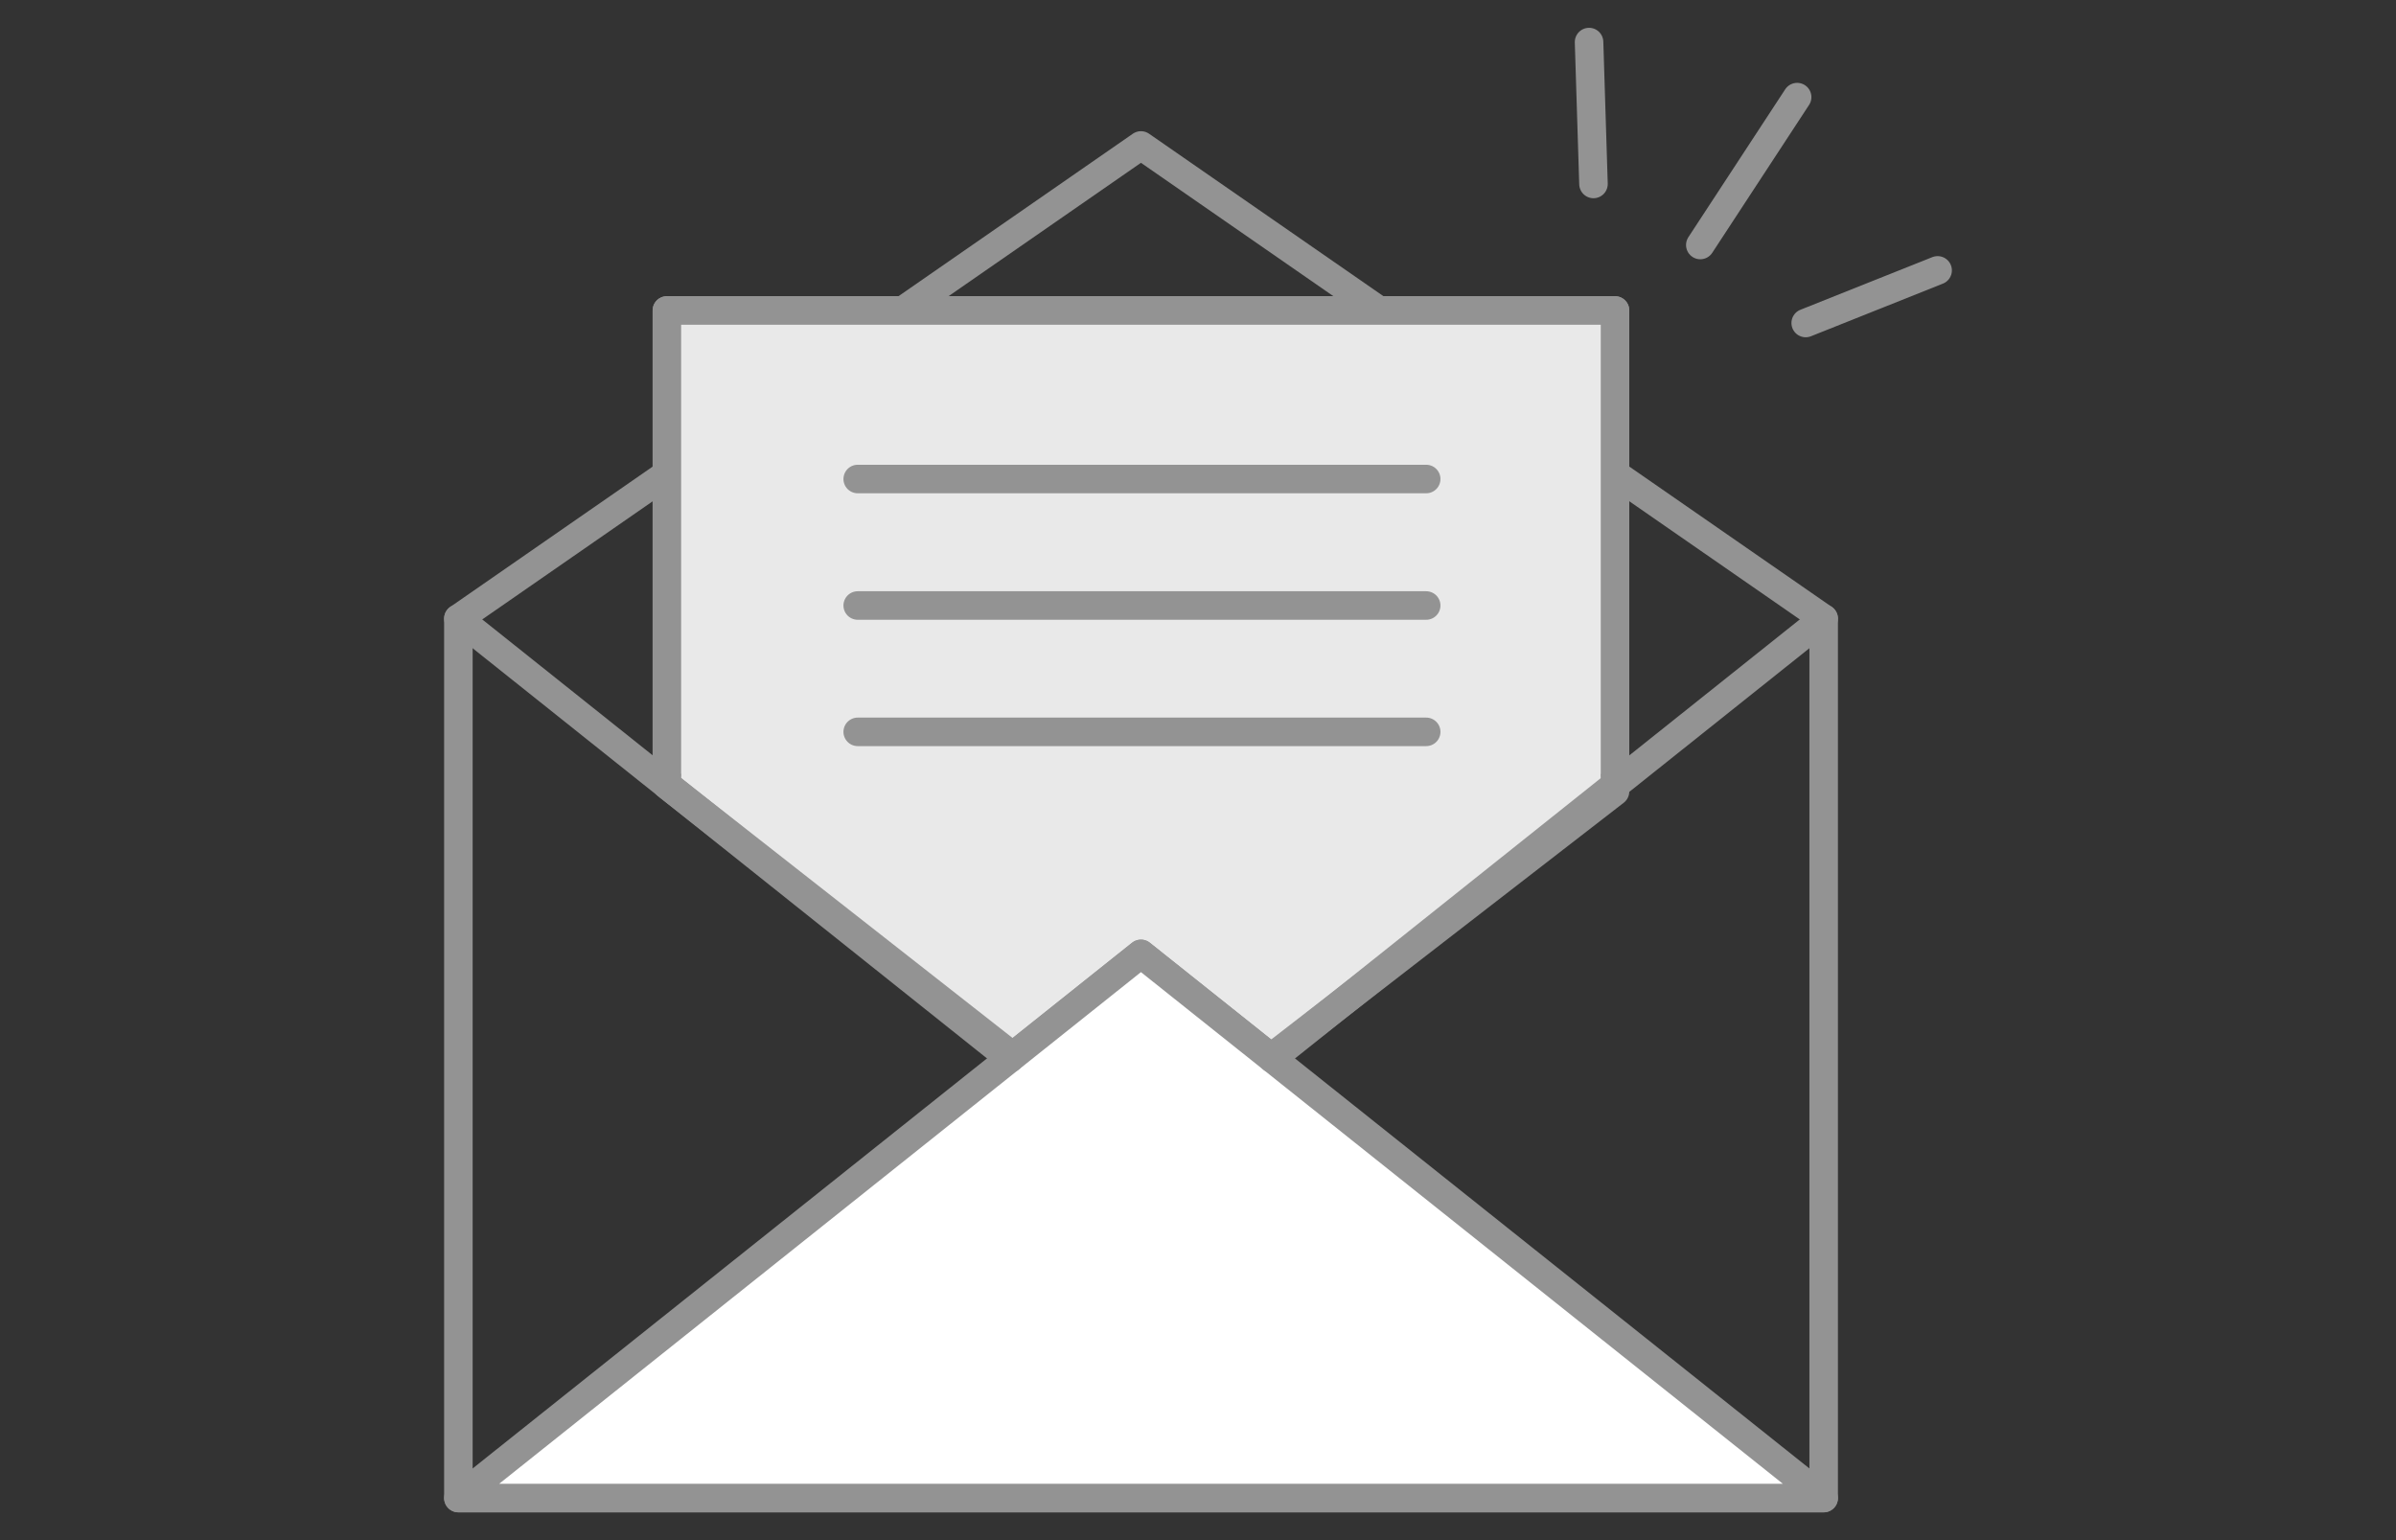 <?xml version="1.0" encoding="UTF-8"?>
<svg id="layout" xmlns="http://www.w3.org/2000/svg" viewBox="0 0 168 108">
  <rect x="0" y="0" width="168" height="108" fill="#333333" stroke="none"/>
  <defs>
    <style>
      .cls-1, .cls-2 {
        fill: none;
      }

      .cls-1, .cls-2, .cls-3, .cls-4 {
        stroke: #939393;
        stroke-linecap: round;
        stroke-linejoin: round;
        stroke-width: 2px;
      }

      .cls-2 {
        stroke-dasharray: 39.86;
      }

      .cls-3 {
        fill: #e9e9e9;
      }

      .cls-4 {
        fill: #fff;
      }
    </style>
  </defs>
  <polygon class="cls-3" points="113.24 55.5 113.24 21.77 46.76 21.77 46.76 55.05 80.07 81.17 113.24 55.5"/>
  <g>
    <g>
      <g>
        <polygon class="cls-1" points="80 10.2 32.14 43.38 32.14 105.05 127.87 105.05 127.87 43.38 80 10.2"/>
        <polyline class="cls-3" points="113.24 54.27 113.24 21.77 46.76 21.77 46.76 54.27"/>
        <g>
          <polyline class="cls-4" points="70.81 74.22 80 66.89 89.2 74.22"/>
          <polygon class="cls-4" points="127.87 105.05 80 66.89 32.14 105.05 127.87 105.05"/>
        </g>
        <line class="cls-2" x1="100" y1="33.59" x2="60.14" y2="33.59"/>
        <line class="cls-2" x1="100" y1="42.46" x2="60.14" y2="42.46"/>
        <line class="cls-2" x1="100" y1="51.32" x2="60.14" y2="51.32"/>
      </g>
      <line class="cls-4" x1="89.2" y1="74.22" x2="127.87" y2="43.38"/>
      <line class="cls-4" x1="32.14" y1="43.38" x2="70.81" y2="74.22"/>
    </g>
    <line class="cls-1" x1="135.86" y1="18.96" x2="126.61" y2="22.65"/>
    <line class="cls-1" x1="111.42" y1="2.95" x2="111.73" y2="12.9"/>
    <line class="cls-1" x1="126.01" y1="6.81" x2="119.22" y2="17.18"/>
  </g>
</svg>